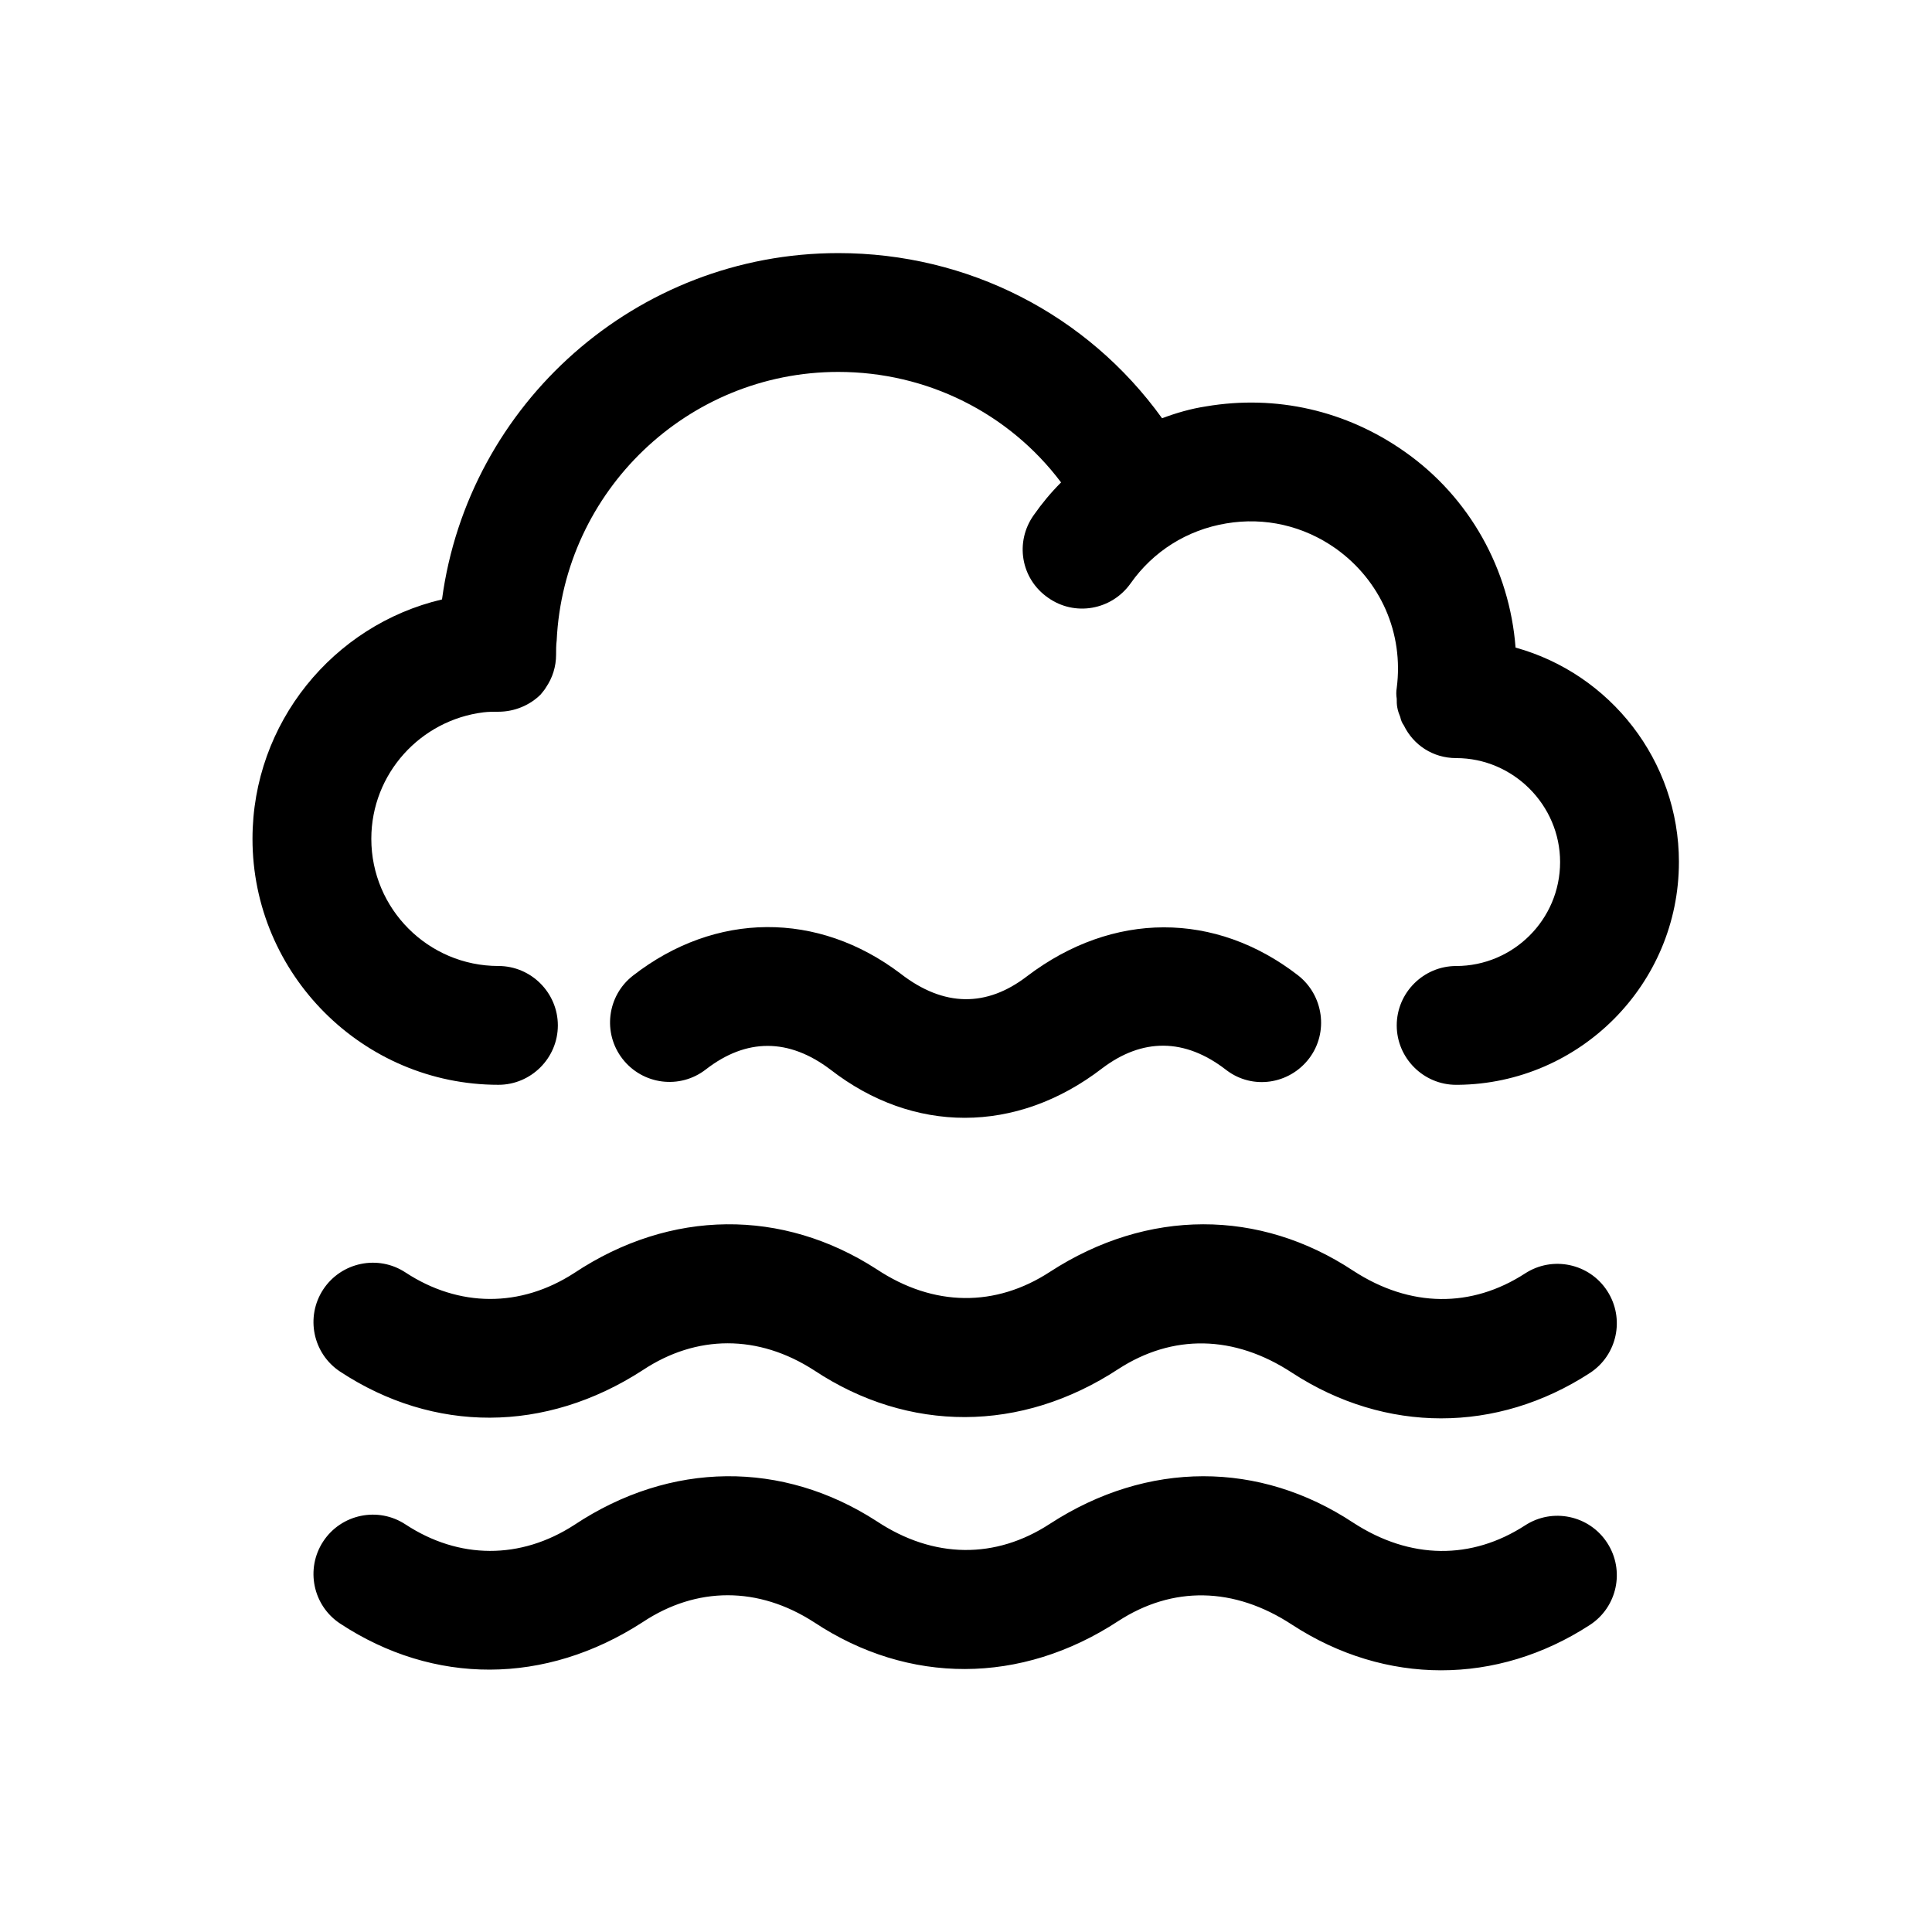<?xml version="1.0" encoding="UTF-8"?>
<!-- Uploaded to: ICON Repo, www.iconrepo.com, Generator: ICON Repo Mixer Tools -->
<svg fill="#000000" width="800px" height="800px" version="1.1" viewBox="144 144 512 512" xmlns="http://www.w3.org/2000/svg">
 <g>
  <path d="m525.93 519.88c-13.547 0-27.105-4.012-39.453-12.039-15.484-10.199-31.797-10.301-46.078-1.047-25.859 16.965-55.66 16.898-80.594 0.391-14.867-9.633-31.227-9.523-45.449-0.094-25.875 16.789-55.441 16.695-80.18 0.43-7.273-4.773-9.285-14.535-4.519-21.801 4.781-7.25 14.559-9.273 21.801-4.504 14.176 9.293 30.473 9.371 44.711 0.152 25.586-16.988 55.242-17.129 80.18-0.992 15.129 10.023 31.535 10.055 45.895 0.676 25.922-16.82 55.566-16.684 80.352-0.309 15.16 9.879 31.41 9.902 45.57 0.73 7.273-4.734 17.051-2.66 21.77 4.644 4.734 7.297 2.66 17.043-4.644 21.77-12.328 8-25.844 11.992-39.359 11.992z"/>
  <path d="m525.93 586.65c-13.547 0-27.105-4.012-39.453-12.039-15.516-10.215-31.812-10.285-46.078-1.039-25.875 16.973-55.672 16.867-80.594 0.383-14.867-9.633-31.227-9.523-45.449-0.094-25.875 16.789-55.441 16.695-80.18 0.43-7.273-4.773-9.285-14.535-4.519-21.801 4.781-7.266 14.559-9.273 21.801-4.504 14.176 9.301 30.473 9.363 44.711 0.152 25.586-16.988 55.242-17.129 80.18-0.992 15.129 10.016 31.535 10.062 45.895 0.676 25.922-16.828 55.566-16.676 80.352-0.309 15.16 9.871 31.41 9.895 45.57 0.73 7.273-4.742 17.051-2.66 21.77 4.644 4.734 7.297 2.66 17.043-4.644 21.77-12.328 8.004-25.844 11.992-39.359 11.992z"/>
  <path d="m399.66 440.23c-12.363 0.008-24.602-4.266-35.531-12.738-11.117-8.441-22.371-8.379-33.055-0.094-6.887 5.367-16.758 4.082-22.094-2.777-5.336-6.863-4.09-16.758 2.785-22.086 21.816-16.957 48.984-17.145 70.941-0.477 11.441 8.863 22.77 8.871 33.457 0.668 22.785-17.32 49.938-17.172 71.77-0.301 6.844 5.297 8.227 15.199 2.996 22.078-5.258 6.879-14.977 8.332-21.863 3.129l-0.215-0.164c-10.84-8.363-22.078-8.449-32.766-0.348-11.41 8.773-23.973 13.109-36.426 13.109z"/>
  <path d="m588.93 372.45c0 32.434-26.293 58.727-58.566 59.039h-0.316-0.156c-8.66 0-15.742-7.086-15.742-15.742 0-8.66 7.086-15.742 15.742-15.742 15.113 0 27.551-12.281 27.551-27.551 0-15.113-12.438-27.551-27.551-27.551-6.141 0-11.336-3.465-13.855-8.66-0.473-0.629-0.789-1.418-0.945-2.203-0.316-0.789-0.629-1.574-0.789-2.519-0.156-0.789-0.156-1.574-0.156-2.363-0.156-0.945-0.156-1.891 0-2.832 1.891-14.484-4.25-28.496-16.215-37-8.5-5.984-18.734-8.344-28.969-6.613-10.391 1.73-19.363 7.398-25.348 15.902-5.039 7.086-14.801 8.816-21.883 3.777-7.242-5.039-8.816-14.801-3.777-21.883 2.203-3.148 4.566-5.984 7.242-8.66-13.855-18.422-35.582-29.285-59.043-29.285-39.988 0-72.738 31.645-74.625 71.164-0.16 1.258-0.16 2.516-0.16 3.777 0 3.148-0.945 6.141-2.676 8.66-0.316 0.629-0.945 1.258-1.418 1.891-2.832 2.832-6.926 4.562-11.176 4.562-1.258 0-2.676 0-3.938 0.156-16.688 2.047-29.758 16.215-29.758 33.535 0 18.578 15.113 33.691 33.691 33.691 8.66 0 15.742 7.086 15.742 15.742 0 8.66-7.086 15.742-15.742 15.742-35.895 0-65.18-29.285-65.18-65.18 0-30.699 21.41-56.68 50.223-63.449 6.93-51.793 51.484-91.781 105.02-91.781 34.324 0 65.969 16.215 85.805 43.77 3.777-1.418 7.559-2.519 11.652-3.148 18.578-3.148 37.156 1.102 52.586 11.965 17.32 12.121 27.867 31.332 29.441 51.957 25.031 6.926 43.293 29.91 43.293 56.832z"/>
 </g>
</svg>